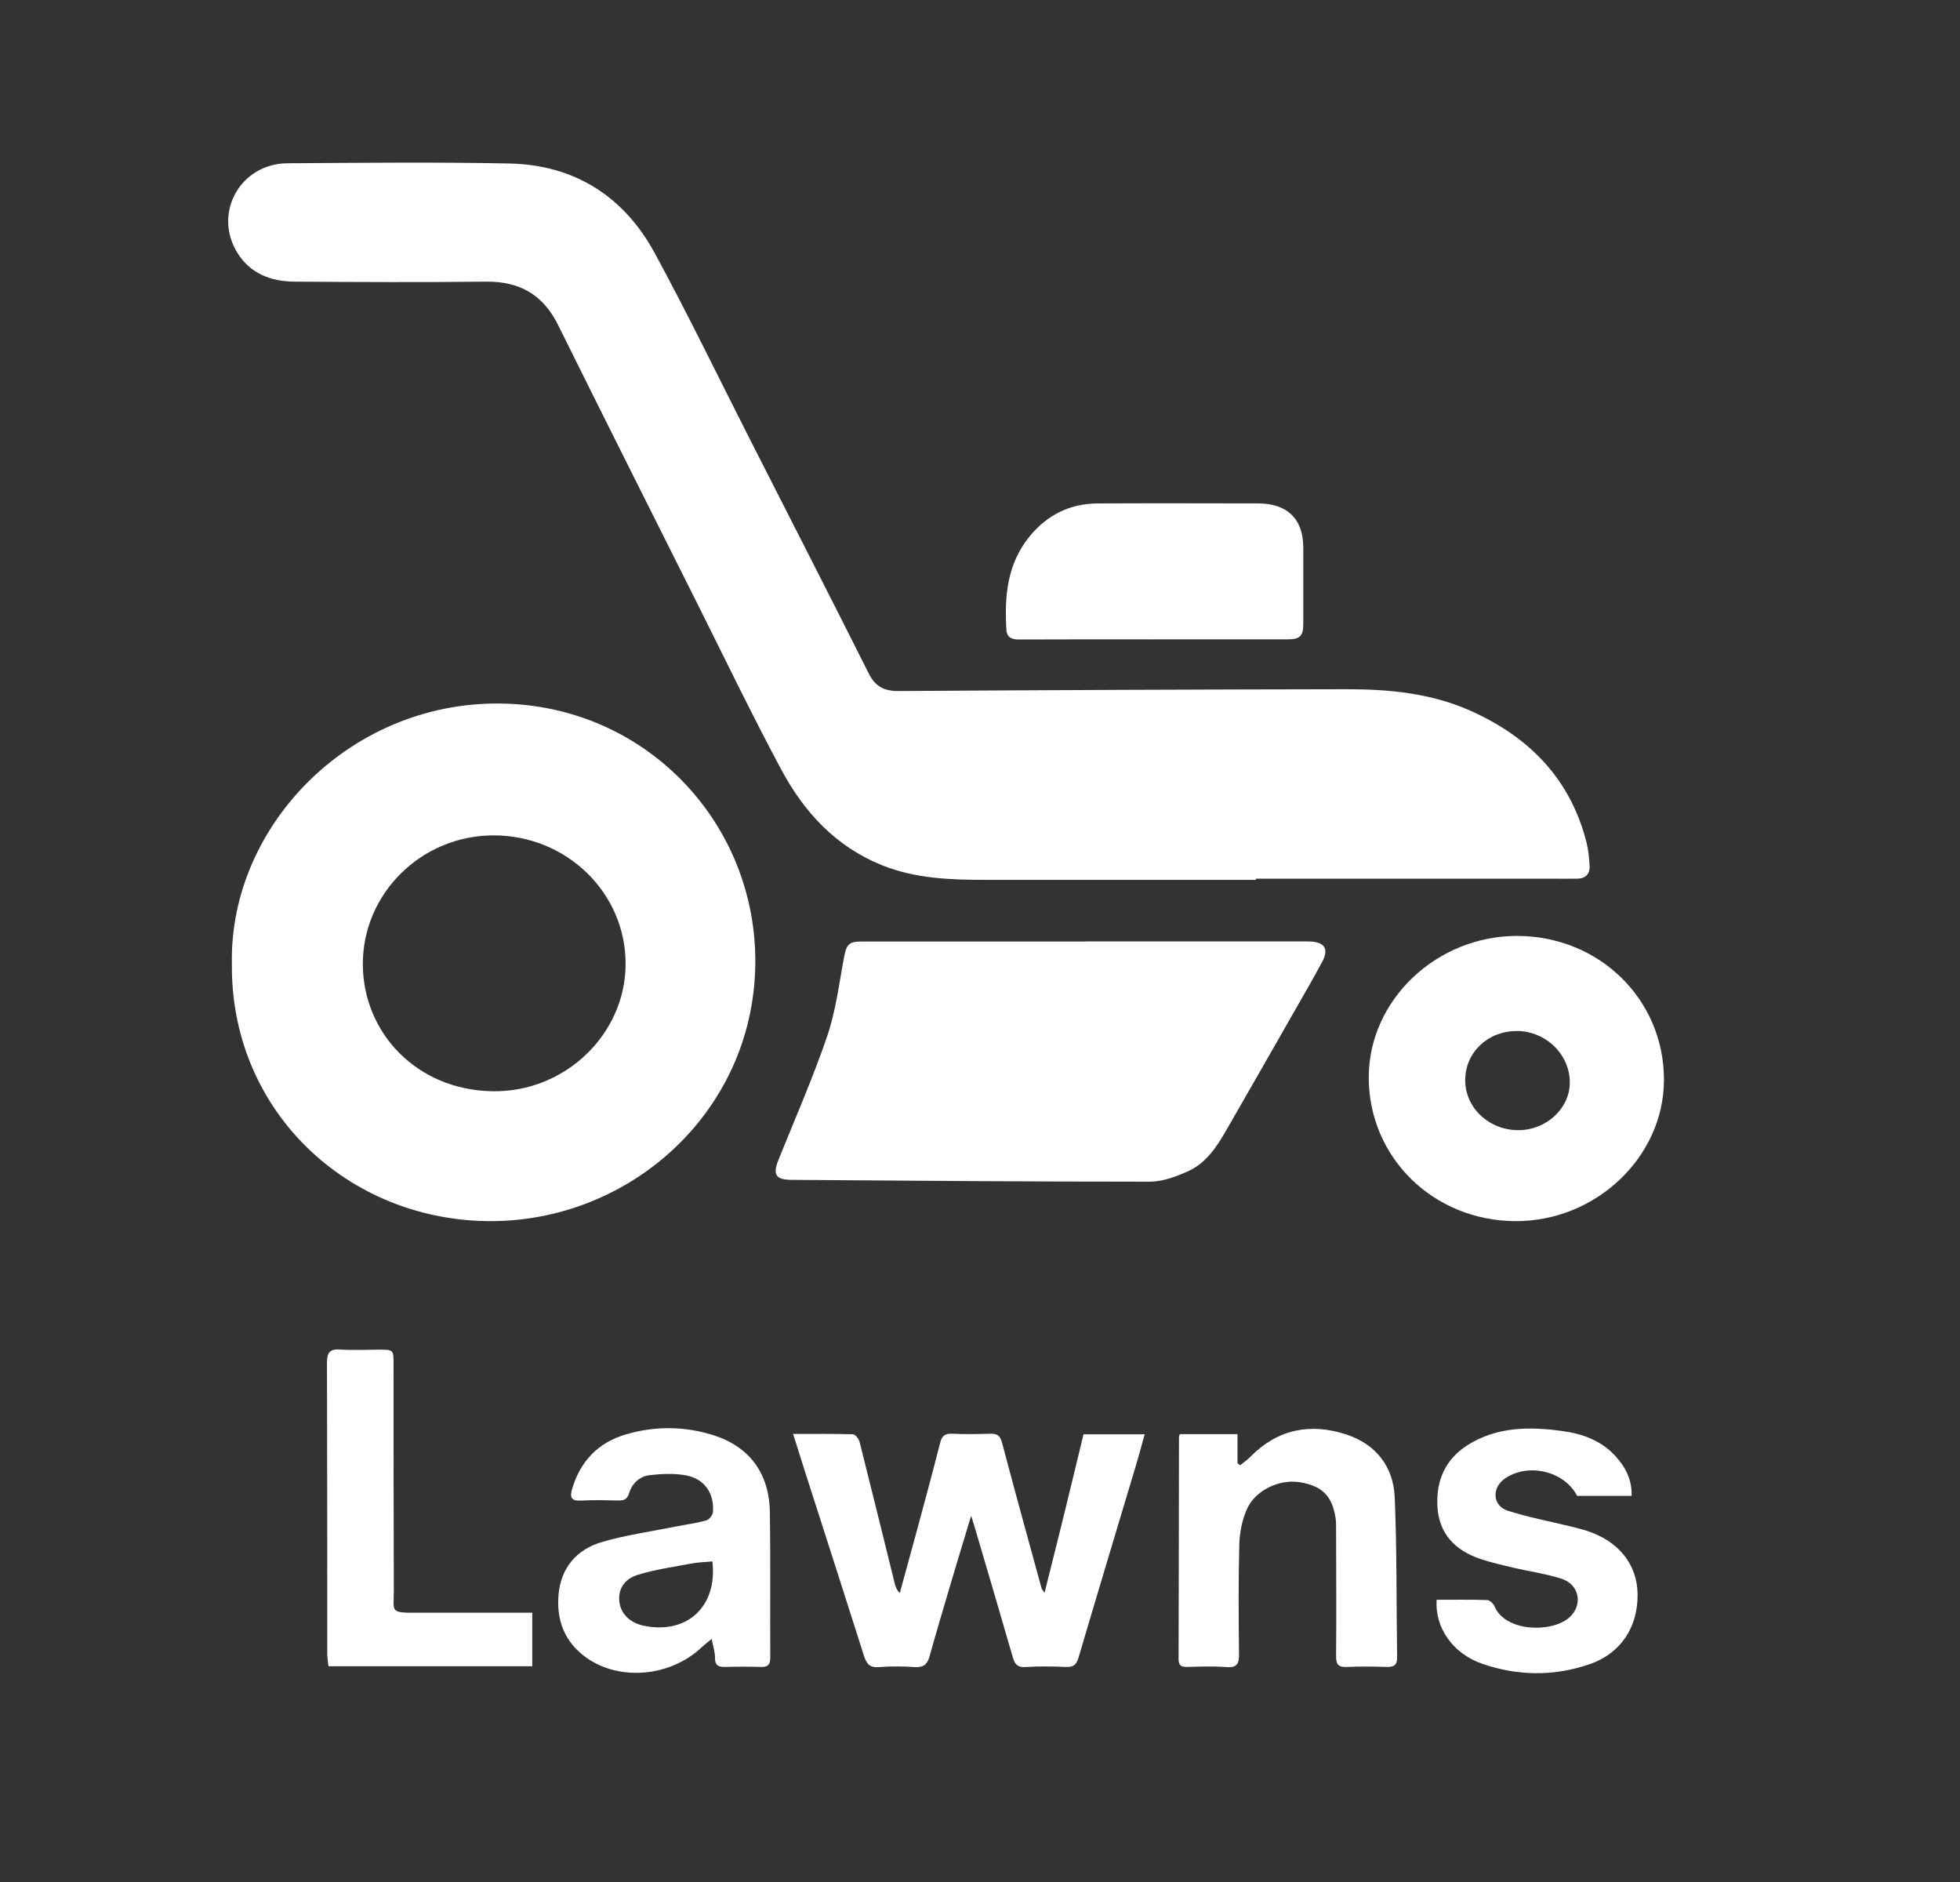 <?xml version="1.0" encoding="UTF-8"?>
<svg xmlns="http://www.w3.org/2000/svg" width="75" height="72" viewBox="0 0 75 72" fill="none">
  <rect x="0" y="0" width="75" height="72" fill="#333333" stroke="none"/>
  <g clip-path="url(#clip0_407_17938)">
    <path d="M48.057 33.661C44.616 33.661 41.175 33.661 37.733 33.661C36.381 33.661 35.039 33.617 33.758 33.104C31.975 32.389 30.768 31.066 29.899 29.448C28.785 27.371 27.761 25.246 26.706 23.138C24.918 19.572 23.126 16.009 21.356 12.435C20.785 11.282 19.893 10.761 18.596 10.775C16.157 10.803 13.719 10.791 11.281 10.775C10.374 10.77 9.579 10.474 9.082 9.67C8.142 8.148 9.196 6.258 11.002 6.246C13.831 6.229 16.661 6.197 19.488 6.255C21.992 6.307 23.874 7.519 25.045 9.669C26.33 12.029 27.498 14.453 28.717 16.848C30.228 19.819 31.747 22.785 33.243 25.765C33.495 26.267 33.832 26.441 34.392 26.437C40.103 26.4 45.816 26.377 51.529 26.368C53.147 26.366 54.752 26.518 56.254 27.185C58.519 28.192 60.095 29.804 60.708 32.229C60.782 32.519 60.808 32.824 60.826 33.123C60.845 33.436 60.674 33.611 60.349 33.616C60.001 33.62 59.652 33.616 59.303 33.616C55.554 33.616 51.807 33.616 48.059 33.616C48.059 33.632 48.059 33.646 48.059 33.662L48.057 33.661Z" fill="white"></path>
    <path d="M8.873 36.878C8.767 31.53 13.517 26.706 19.4 26.921C24.845 27.12 28.96 31.578 28.902 36.877C28.841 42.63 23.92 46.939 18.347 46.708C13.073 46.489 8.822 42.352 8.873 36.88V36.878ZM18.89 31.959C16.128 31.959 13.874 34.18 13.884 36.896C13.893 39.489 15.923 41.694 18.831 41.748C21.636 41.799 23.948 39.546 23.939 36.859C23.93 34.145 21.679 31.961 18.89 31.959Z" fill="white"></path>
    <path d="M41.552 36.017C44.297 36.017 47.042 36.017 49.787 36.017C49.899 36.017 50.011 36.014 50.121 36.018C50.687 36.04 50.858 36.301 50.597 36.79C50.282 37.383 49.943 37.964 49.61 38.548C48.718 40.11 47.827 41.673 46.929 43.231C46.562 43.868 46.156 44.497 45.458 44.81C45.003 45.015 44.488 45.206 43.999 45.208C39.429 45.209 34.858 45.17 30.288 45.138C29.68 45.134 29.562 44.938 29.789 44.371C30.421 42.797 31.107 41.242 31.653 39.64C31.986 38.664 32.109 37.618 32.302 36.598C32.388 36.144 32.492 36.02 32.94 36.021C35.809 36.021 38.681 36.021 41.55 36.021C41.55 36.02 41.55 36.018 41.55 36.017H41.552Z" fill="white"></path>
    <path d="M58.058 35.806C61.206 35.812 63.682 38.245 63.672 41.323C63.663 44.265 61.067 46.73 57.99 46.717C54.84 46.704 52.365 44.271 52.376 41.2C52.384 38.257 54.971 35.8 58.058 35.806ZM58.043 39.445C56.941 39.439 56.082 40.248 56.067 41.303C56.052 42.362 56.956 43.229 58.081 43.237C59.159 43.244 60.062 42.42 60.069 41.423C60.076 40.347 59.159 39.449 58.044 39.443L58.043 39.445Z" fill="white"></path>
    <path d="M41.462 54.872H43.802C43.687 55.283 43.588 55.66 43.476 56.033C42.74 58.493 41.997 60.95 41.271 63.414C41.19 63.689 41.073 63.786 40.783 63.773C40.269 63.75 39.751 63.744 39.237 63.776C38.929 63.795 38.831 63.662 38.756 63.405C38.263 61.699 37.759 59.994 37.257 58.291C37.239 58.23 37.219 58.169 37.161 57.99C36.89 58.888 36.649 59.674 36.415 60.463C36.128 61.432 35.84 62.401 35.567 63.374C35.484 63.667 35.341 63.8 35.011 63.778C34.554 63.747 34.09 63.742 33.633 63.779C33.273 63.808 33.155 63.644 33.059 63.344C32.324 61.026 31.578 58.712 30.834 56.395C30.677 55.904 30.522 55.41 30.348 54.859C31.149 54.859 31.896 54.849 32.641 54.872C32.731 54.875 32.863 55.049 32.893 55.165C33.348 56.965 33.789 58.77 34.236 60.573C34.266 60.699 34.311 60.821 34.43 60.947C34.64 60.179 34.854 59.41 35.062 58.639C35.371 57.492 35.684 56.345 35.977 55.193C36.044 54.932 36.153 54.839 36.426 54.85C36.914 54.872 37.401 54.868 37.889 54.85C38.154 54.842 38.271 54.92 38.343 55.191C38.835 57.053 39.348 58.908 39.857 60.766C39.867 60.802 39.9 60.833 39.969 60.937C40.231 59.887 40.483 58.896 40.726 57.904C40.97 56.909 41.209 55.914 41.461 54.874L41.462 54.872Z" fill="white"></path>
    <path d="M44.139 24.461C42.426 24.461 40.714 24.456 39.002 24.465C38.721 24.467 38.529 24.393 38.511 24.098C38.43 22.816 38.538 21.573 39.399 20.519C40.065 19.707 40.934 19.266 41.998 19.26C44.045 19.25 46.091 19.256 48.138 19.259C49.264 19.26 49.87 19.857 49.871 20.952C49.871 21.927 49.874 22.9 49.871 23.875C49.87 24.333 49.74 24.459 49.278 24.459C47.565 24.461 45.853 24.459 44.14 24.459L44.139 24.461Z" fill="white"></path>
    <path d="M27.231 62.701C27.062 62.842 26.94 62.936 26.826 63.042C25.634 64.15 23.715 64.319 22.446 63.424C21.592 62.822 21.283 61.967 21.375 60.982C21.471 59.968 22.075 59.269 23.05 58.988C23.962 58.724 24.914 58.59 25.849 58.403C26.242 58.325 26.642 58.274 27.027 58.167C27.137 58.136 27.271 57.962 27.281 57.845C27.337 57.144 26.968 56.585 26.271 56.448C25.822 56.358 25.336 56.385 24.875 56.433C24.476 56.474 24.186 56.754 24.072 57.128C23.995 57.376 23.862 57.408 23.647 57.404C23.173 57.395 22.699 57.38 22.227 57.408C21.842 57.43 21.804 57.267 21.892 56.964C22.201 55.909 22.886 55.19 23.943 54.878C25.058 54.549 26.198 54.556 27.311 54.911C28.685 55.351 29.438 56.372 29.46 57.856C29.487 59.709 29.465 61.563 29.475 63.416C29.475 63.685 29.384 63.783 29.111 63.773C28.667 63.757 28.219 63.759 27.775 63.773C27.508 63.782 27.355 63.728 27.359 63.418C27.362 63.208 27.289 62.997 27.233 62.704L27.231 62.701ZM27.262 59.736C26.981 59.762 26.716 59.768 26.46 59.816C25.771 59.945 25.068 60.044 24.401 60.25C23.86 60.417 23.647 60.83 23.701 61.283C23.755 61.741 24.11 62.088 24.637 62.197C26.288 62.536 27.458 61.465 27.261 59.738L27.262 59.736Z" fill="white"></path>
    <path d="M45.148 54.866H47.353V55.978C47.387 56.004 47.422 56.03 47.456 56.056C47.587 55.949 47.73 55.85 47.849 55.73C48.89 54.672 50.148 54.428 51.52 54.88C52.652 55.252 53.319 56.114 53.369 57.276C53.456 59.317 53.43 61.364 53.461 63.406C53.465 63.702 53.337 63.781 53.057 63.772C52.557 63.755 52.053 63.75 51.554 63.773C51.229 63.789 51.123 63.697 51.126 63.361C51.14 61.742 51.128 60.122 51.126 58.503C51.126 58.352 51.128 58.2 51.103 58.052C50.968 57.215 50.578 56.839 49.722 56.704C48.951 56.584 48.033 57.011 47.711 57.74C47.528 58.154 47.436 58.634 47.422 59.086C47.386 60.485 47.396 61.886 47.411 63.286C47.414 63.643 47.339 63.81 46.928 63.778C46.43 63.739 45.925 63.76 45.424 63.772C45.2 63.776 45.099 63.717 45.099 63.473C45.108 60.633 45.109 57.791 45.114 54.95C45.114 54.939 45.124 54.927 45.149 54.868L45.148 54.866Z" fill="white"></path>
    <path d="M54.973 61.203C55.631 61.203 56.269 61.193 56.906 61.214C57.006 61.217 57.146 61.349 57.189 61.454C57.595 62.433 59.367 62.475 60.044 61.886C60.578 61.422 60.45 60.627 59.761 60.402C59.159 60.206 58.521 60.121 57.903 59.974C57.486 59.876 57.067 59.781 56.662 59.646C55.678 59.318 55.055 58.674 55.002 57.615C54.954 56.646 55.301 55.834 56.146 55.294C57.264 54.581 58.511 54.573 59.77 54.745C60.553 54.85 61.279 55.112 61.827 55.718C62.207 56.14 62.451 56.614 62.435 57.228H60.349C59.864 56.281 58.477 55.947 57.581 56.568C57.074 56.919 57.111 57.61 57.694 57.795C58.482 58.048 59.3 58.2 60.106 58.399C60.321 58.451 60.536 58.505 60.745 58.573C61.942 58.966 62.647 59.855 62.663 60.981C62.681 62.257 62.011 63.266 60.812 63.673C59.455 64.136 58.077 64.119 56.725 63.654C55.6 63.269 54.901 62.279 54.973 61.204V61.203Z" fill="white"></path>
    <path d="M20.367 61.7V63.747H12.569C12.553 63.583 12.523 63.425 12.523 63.266C12.521 59.559 12.523 55.853 12.512 52.146C12.512 51.766 12.598 51.598 13.02 51.629C13.504 51.663 13.994 51.636 14.482 51.634C15.057 51.634 15.059 51.634 15.059 52.181C15.062 55.064 15.059 57.948 15.069 60.83C15.072 61.669 14.898 61.702 15.953 61.699C17.276 61.696 18.6 61.699 19.924 61.699C20.061 61.699 20.198 61.699 20.368 61.699L20.367 61.7Z" fill="white"></path>
  </g>
  <defs>
    <clipPath id="clip0_407_17938">
      <rect width="75" height="72" fill="white" transform="translate(0.006)"></rect>
    </clipPath>
  </defs>
</svg>
